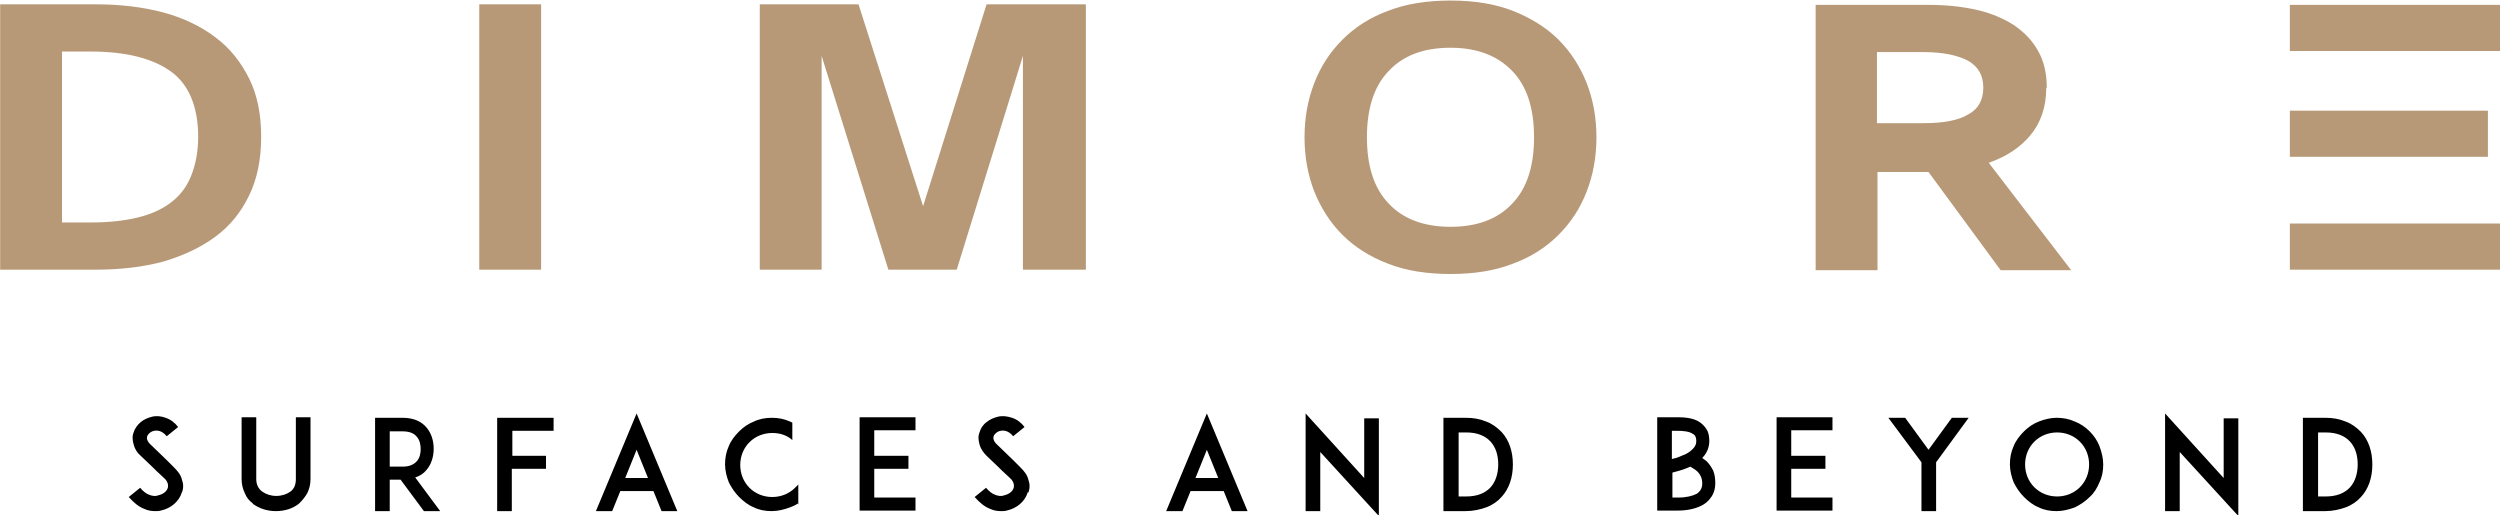 <?xml version="1.0" encoding="UTF-8"?>
<!DOCTYPE svg PUBLIC "-//W3C//DTD SVG 1.1//EN" "http://www.w3.org/Graphics/SVG/1.1/DTD/svg11.dtd">
<!-- Creator: CorelDRAW 2021 (64-Bit) -->
<svg xmlns="http://www.w3.org/2000/svg" xml:space="preserve" width="20.552mm" height="4.233mm" version="1.1" style="shape-rendering:geometricPrecision; text-rendering:geometricPrecision; image-rendering:optimizeQuality; fill-rule:evenodd; clip-rule:evenodd"
viewBox="0 0 46.07 9.49"
 xmlns:xlink="http://www.w3.org/1999/xlink"
 xmlns:xodm="http://www.corel.com/coreldraw/odm/2003">
 <defs>
  <style type="text/css">
   <![CDATA[
    .fil1 {fill:#B79977}
    .fil0 {fill:black;fill-rule:nonzero}
   ]]>
  </style>
 </defs>
 <g id="Layer_x0020_1">
  <path class="fil0" d="M3.35 9.07c-0.05,0.17 -0.2,0.3 -0.39,0.34 -0.03,0.01 -0.07,0.01 -0.1,0.01 -0.07,0 -0.14,-0.01 -0.2,-0.04 -0.11,-0.04 -0.2,-0.12 -0.29,-0.22l0.21 -0.17c0.05,0.06 0.11,0.11 0.17,0.13 0.05,0.02 0.11,0.03 0.16,0.01 0.09,-0.02 0.16,-0.07 0.18,-0.14 0.02,-0.08 -0.03,-0.15 -0.08,-0.19 -0.08,-0.07 -0.2,-0.19 -0.21,-0.2l-0.21 -0.2c-0.07,-0.06 -0.11,-0.13 -0.13,-0.21 -0.02,-0.07 -0.03,-0.15 -0,-0.22 0.02,-0.07 0.07,-0.14 0.13,-0.19 0.06,-0.05 0.13,-0.08 0.21,-0.1 0.08,-0.02 0.17,-0.01 0.25,0.02 0.09,0.03 0.17,0.09 0.23,0.17l-0.21 0.17c-0.09,-0.11 -0.18,-0.11 -0.23,-0.1 -0.06,0.01 -0.11,0.05 -0.13,0.1 -0.01,0.03 -0.01,0.09 0.07,0.16l0.29 0.28c0.04,0.04 0.09,0.09 0.13,0.13 0.07,0.07 0.13,0.14 0.15,0.23 0.03,0.08 0.03,0.16 0,0.24zm1.31 0.21c-0.07,-0.05 -0.12,-0.11 -0.15,-0.19 -0.04,-0.08 -0.06,-0.17 -0.06,-0.26l0 -1.14 0.27 0 0 1.14c0,0.1 0.04,0.18 0.11,0.23 0.07,0.05 0.16,0.08 0.26,0.08 0.1,0 0.19,-0.03 0.26,-0.08 0.07,-0.05 0.1,-0.13 0.1,-0.23l0 -1.14 0.27 0 0 1.14c0,0.09 -0.02,0.18 -0.06,0.26 -0.04,0.07 -0.09,0.13 -0.15,0.19 -0.11,0.09 -0.26,0.14 -0.43,0.14 -0.16,0 -0.31,-0.05 -0.43,-0.14zm3.45 0.14l-0.3 0 -0.43 -0.58 -0.2 0 0 0.58 -0.27 0 0 -1.72 0.23 0 0.28 0c0.23,0 0.36,0.09 0.43,0.17 0.09,0.1 0.14,0.24 0.14,0.4 0,0.16 -0.05,0.3 -0.14,0.4 -0.04,0.05 -0.11,0.1 -0.2,0.13l0.46 0.62zm-0.69 -0.82c0.11,0 0.19,-0.03 0.25,-0.09 0.07,-0.07 0.08,-0.17 0.08,-0.23 0,-0.07 -0.01,-0.17 -0.08,-0.24 -0.05,-0.06 -0.14,-0.09 -0.25,-0.09l-0.24 0 0 0.65 0.24 0zm2.01 -0.2l0.63 0 0 0.24 -0.63 0 0 0.78 -0.27 0 0 -1.72 0.27 0 0.77 0 0 0.24 -0.76 0 0 0.46zm2.61 0.65l-0.61 0 -0.15 0.37 -0.3 0 0.75 -1.8 0.75 1.8 -0.29 0 -0.15 -0.37zm-0.1 -0.24l-0.21 -0.52 -0.21 0.52 0.42 0zm2.76 0.47c-0.04,0.03 -0.09,0.05 -0.14,0.07 -0.11,0.04 -0.22,0.07 -0.34,0.07 -0.12,0 -0.23,-0.02 -0.33,-0.07 -0.1,-0.04 -0.19,-0.11 -0.27,-0.19 -0.08,-0.08 -0.14,-0.17 -0.19,-0.27 -0.04,-0.1 -0.07,-0.22 -0.07,-0.33 0,-0.12 0.02,-0.23 0.07,-0.34 0.04,-0.1 0.11,-0.19 0.19,-0.27 0.08,-0.08 0.17,-0.14 0.27,-0.18 0.1,-0.05 0.22,-0.07 0.33,-0.07 0.12,0 0.23,0.02 0.34,0.07l0.04 0.02 0 0.32c-0.1,-0.09 -0.23,-0.13 -0.37,-0.13 -0.16,0 -0.31,0.06 -0.42,0.17 -0.11,0.11 -0.17,0.26 -0.17,0.42 0,0.16 0.06,0.31 0.17,0.42 0.11,0.11 0.26,0.17 0.42,0.17 0.16,0 0.31,-0.06 0.42,-0.17l0.06 -0.06 0 0.37zm1.41 -0.88l0.63 0 0 0.24 -0.63 0 0 0.53 0.76 0 0 0.24 -0.76 0 -0.27 0 0 -1.72 0.27 0 0.76 0 0 0.24 -0.76 0 0 0.46zm2.83 0.67c-0.05,0.17 -0.2,0.3 -0.39,0.34 -0.03,0.01 -0.07,0.01 -0.1,0.01 -0.07,0 -0.14,-0.01 -0.2,-0.04 -0.11,-0.04 -0.2,-0.12 -0.29,-0.22l0.21 -0.17c0.05,0.06 0.11,0.11 0.17,0.13 0.05,0.02 0.11,0.03 0.16,0.01 0.09,-0.02 0.16,-0.07 0.18,-0.14 0.02,-0.08 -0.03,-0.15 -0.08,-0.19 -0.08,-0.07 -0.2,-0.19 -0.21,-0.2l-0.21 -0.2c-0.06,-0.06 -0.11,-0.13 -0.13,-0.21 -0.02,-0.07 -0.03,-0.15 -0,-0.22 0.02,-0.07 0.06,-0.14 0.13,-0.19 0.06,-0.05 0.13,-0.08 0.21,-0.1 0.08,-0.02 0.17,-0.01 0.26,0.02 0.09,0.03 0.17,0.09 0.23,0.17l-0.21 0.17c-0.09,-0.11 -0.18,-0.11 -0.23,-0.1 -0.06,0.01 -0.11,0.05 -0.13,0.1 -0.01,0.03 -0.01,0.09 0.07,0.16l0.29 0.28c0.04,0.04 0.09,0.09 0.13,0.13 0.07,0.07 0.13,0.14 0.15,0.23 0.03,0.08 0.03,0.16 0,0.24zm3.61 -0.02l-0.61 0 -0.15 0.37 -0.3 0 0.75 -1.8 0.75 1.8 -0.29 0 -0.15 -0.37zm-0.1 -0.24l-0.21 -0.52 -0.21 0.52 0.42 0zm1.88 -0.5l0 1.11 -0.27 0 0 -1.8 1.08 1.19 0 -1.1 0.27 0 0 1.8 -1.08 -1.18zm3.55 0.25c0,0.24 -0.07,0.45 -0.21,0.6 -0.07,0.08 -0.17,0.15 -0.28,0.19 -0.11,0.04 -0.24,0.07 -0.38,0.07l-0.32 0 -0.09 0 0 -1.72 0.27 0 0.14 0c0.14,0 0.26,0.02 0.38,0.07 0.11,0.04 0.2,0.11 0.28,0.19 0.14,0.15 0.21,0.36 0.21,0.6zm-0.27 0c0,-0.18 -0.05,-0.32 -0.14,-0.42 -0.1,-0.11 -0.25,-0.17 -0.45,-0.17l-0.14 0 0 1.18 0.14 0c0.2,0 0.35,-0.06 0.45,-0.17 0.09,-0.1 0.14,-0.25 0.14,-0.42zm4 0.35c0,0.09 -0.02,0.16 -0.06,0.23 -0.04,0.06 -0.09,0.12 -0.16,0.16 -0.12,0.07 -0.28,0.11 -0.47,0.11l-0.15 0 -0.23 0 0 -1.72 0.27 0 0.11 0c0.19,0 0.33,0.03 0.43,0.11 0.05,0.04 0.09,0.09 0.12,0.15 0.02,0.05 0.03,0.11 0.03,0.18 0,0.09 -0.03,0.21 -0.13,0.31l0.08 0.06c0.05,0.05 0.09,0.11 0.12,0.17 0.03,0.07 0.04,0.15 0.04,0.23zm-0.8 -0.97l0 0.52c0.05,-0.01 0.12,-0.03 0.18,-0.06 0.09,-0.03 0.15,-0.07 0.2,-0.12 0.05,-0.05 0.07,-0.09 0.07,-0.15 0,-0.08 -0.03,-0.12 -0.06,-0.13 -0.06,-0.05 -0.19,-0.06 -0.28,-0.06l-0.11 0zm0.56 0.97c0,-0.09 -0.03,-0.16 -0.09,-0.22 -0.03,-0.03 -0.08,-0.06 -0.13,-0.09l-0.07 0.03c-0.1,0.04 -0.19,0.06 -0.26,0.08l0 0.46 0.11 0c0.15,0 0.26,-0.03 0.34,-0.07 0.07,-0.05 0.1,-0.11 0.1,-0.19zm1.64 -0.51l0.63 0 0 0.24 -0.63 0 0 0.53 0.76 0 0 0.24 -0.76 0 -0.27 0 0 -1.72 0.27 0 0.76 0 0 0.24 -0.76 0 0 0.46zm2.67 0.12l0 0.9 -0.27 0 0 -0.9 -0.61 -0.82 0.31 0 0.43 0.59 0.43 -0.59 0.31 0 -0.6 0.82zm1.89 0.83c-0.1,-0.04 -0.19,-0.11 -0.27,-0.19 -0.08,-0.08 -0.14,-0.17 -0.19,-0.27 -0.04,-0.1 -0.07,-0.22 -0.07,-0.33 0,-0.12 0.02,-0.23 0.07,-0.34 0.04,-0.1 0.11,-0.19 0.19,-0.27 0.08,-0.08 0.17,-0.14 0.27,-0.18 0.1,-0.04 0.22,-0.07 0.33,-0.07 0.12,0 0.23,0.02 0.34,0.07 0.1,0.04 0.19,0.1 0.27,0.18 0.08,0.08 0.14,0.17 0.18,0.27 0.04,0.11 0.07,0.22 0.07,0.34 0,0.12 -0.02,0.23 -0.07,0.33 -0.04,0.1 -0.1,0.2 -0.18,0.27 -0.08,0.08 -0.17,0.14 -0.27,0.19 -0.11,0.04 -0.22,0.07 -0.34,0.07 -0.12,0 -0.23,-0.02 -0.33,-0.07zm-0.08 -1.21c-0.11,0.11 -0.17,0.26 -0.17,0.42 0,0.16 0.06,0.31 0.17,0.42 0.11,0.11 0.26,0.17 0.42,0.17 0.16,0 0.31,-0.06 0.42,-0.17 0.11,-0.11 0.17,-0.26 0.17,-0.42 0,-0.16 -0.06,-0.31 -0.17,-0.42 -0.11,-0.11 -0.26,-0.17 -0.42,-0.17 -0.16,0 -0.31,0.06 -0.42,0.17zm2.68 0.17l0 1.11 -0.27 0 0 -1.8 1.08 1.19 0 -1.1 0.27 0 0 1.8 -1.08 -1.18zm3.55 0.25c0,0.24 -0.07,0.45 -0.21,0.6 -0.07,0.08 -0.17,0.15 -0.28,0.19 -0.11,0.04 -0.24,0.07 -0.38,0.07l-0.32 0 -0.09 0 0 -1.72 0.27 0 0.14 0c0.14,0 0.26,0.02 0.38,0.07 0.11,0.04 0.2,0.11 0.28,0.19 0.14,0.15 0.21,0.36 0.21,0.6zm-0.27 0c0,-0.18 -0.05,-0.32 -0.14,-0.42 -0.1,-0.11 -0.25,-0.17 -0.45,-0.17l-0.14 0 0 1.18 0.14 0c0.2,0 0.35,-0.06 0.45,-0.17 0.09,-0.1 0.14,-0.25 0.14,-0.42z"/>
  <path class="fil1" d="M3.65 2.53c0,-0.56 -0.17,-0.97 -0.5,-1.21 -0.33,-0.24 -0.82,-0.37 -1.48,-0.37l-0.53 0 0 3.15 0.53 0c0.33,0 0.61,-0.03 0.86,-0.09 0.25,-0.06 0.45,-0.15 0.62,-0.28 0.17,-0.13 0.29,-0.29 0.37,-0.49 0.08,-0.2 0.13,-0.44 0.13,-0.73zm1.16 0c0,0.4 -0.07,0.76 -0.22,1.07 -0.15,0.31 -0.35,0.56 -0.62,0.76 -0.27,0.2 -0.59,0.35 -0.96,0.46 -0.37,0.1 -0.79,0.15 -1.24,0.15l-1.77 0 0 -4.89 1.77 0c0.45,0 0.86,0.05 1.24,0.15 0.37,0.1 0.7,0.26 0.96,0.46 0.27,0.2 0.47,0.46 0.62,0.76 0.15,0.3 0.22,0.66 0.22,1.06zm5.16 2.44l-1.14 0 0 -4.89 1.14 0 0 4.89zm15.22 -2.44c0,0.53 0.13,0.94 0.4,1.22 0.26,0.28 0.64,0.43 1.14,0.43 0.49,0 0.87,-0.14 1.14,-0.43 0.27,-0.28 0.4,-0.69 0.4,-1.22 0,-0.53 -0.13,-0.94 -0.4,-1.22 -0.27,-0.28 -0.64,-0.43 -1.14,-0.43 -0.49,0 -0.87,0.14 -1.14,0.43 -0.27,0.28 -0.4,0.69 -0.4,1.22zm4.23 0c0,0.36 -0.06,0.69 -0.18,1 -0.12,0.31 -0.29,0.57 -0.52,0.8 -0.23,0.23 -0.51,0.41 -0.84,0.53 -0.33,0.13 -0.72,0.19 -1.15,0.19 -0.43,0 -0.82,-0.06 -1.15,-0.19 -0.34,-0.13 -0.62,-0.31 -0.84,-0.53 -0.23,-0.23 -0.4,-0.5 -0.52,-0.8 -0.12,-0.31 -0.18,-0.64 -0.18,-1 0,-0.36 0.06,-0.69 0.18,-1 0.12,-0.31 0.29,-0.57 0.52,-0.8 0.23,-0.23 0.51,-0.41 0.84,-0.53 0.33,-0.13 0.72,-0.19 1.15,-0.19 0.43,0 0.82,0.06 1.15,0.19 0.33,0.13 0.62,0.31 0.84,0.53 0.23,0.23 0.4,0.5 0.52,0.8 0.12,0.31 0.18,0.64 0.18,1zm7.13 -0.91c0,-0.23 -0.09,-0.39 -0.28,-0.5 -0.19,-0.1 -0.46,-0.16 -0.82,-0.16l-0.86 0 0 1.31 0.86 0c0.36,0 0.64,-0.05 0.82,-0.16 0.19,-0.1 0.28,-0.27 0.28,-0.5zm1.16 0c0,0.35 -0.1,0.64 -0.29,0.87 -0.19,0.23 -0.45,0.4 -0.77,0.51l1.52 1.98 -1.3 0 -1.33 -1.81 -0.94 0 0 1.81 -1.14 0 0 -4.89 2.09 0c0.31,0 0.6,0.03 0.87,0.09 0.27,0.06 0.5,0.16 0.69,0.28 0.19,0.13 0.34,0.28 0.45,0.48 0.11,0.19 0.16,0.42 0.16,0.68zm4.49 3.35l3.88 0 0 -0.85 -3.88 0 0 0.85zm0 -4.03l3.88 0 0 -0.85 -3.88 0 0 0.85zm0 1.95l3.65 0 0 -0.85 -3.65 0 0 0.85zm-28.2 2.08l0 -4.89 1.82 0 1.19 3.72 1.17 -3.72 1.83 0 0 4.89 -1.16 0 0 -3.94 -1.22 3.94 -1.26 0 -1.23 -3.94 0 3.94 -1.16 0z"/>
 </g>
</svg>
